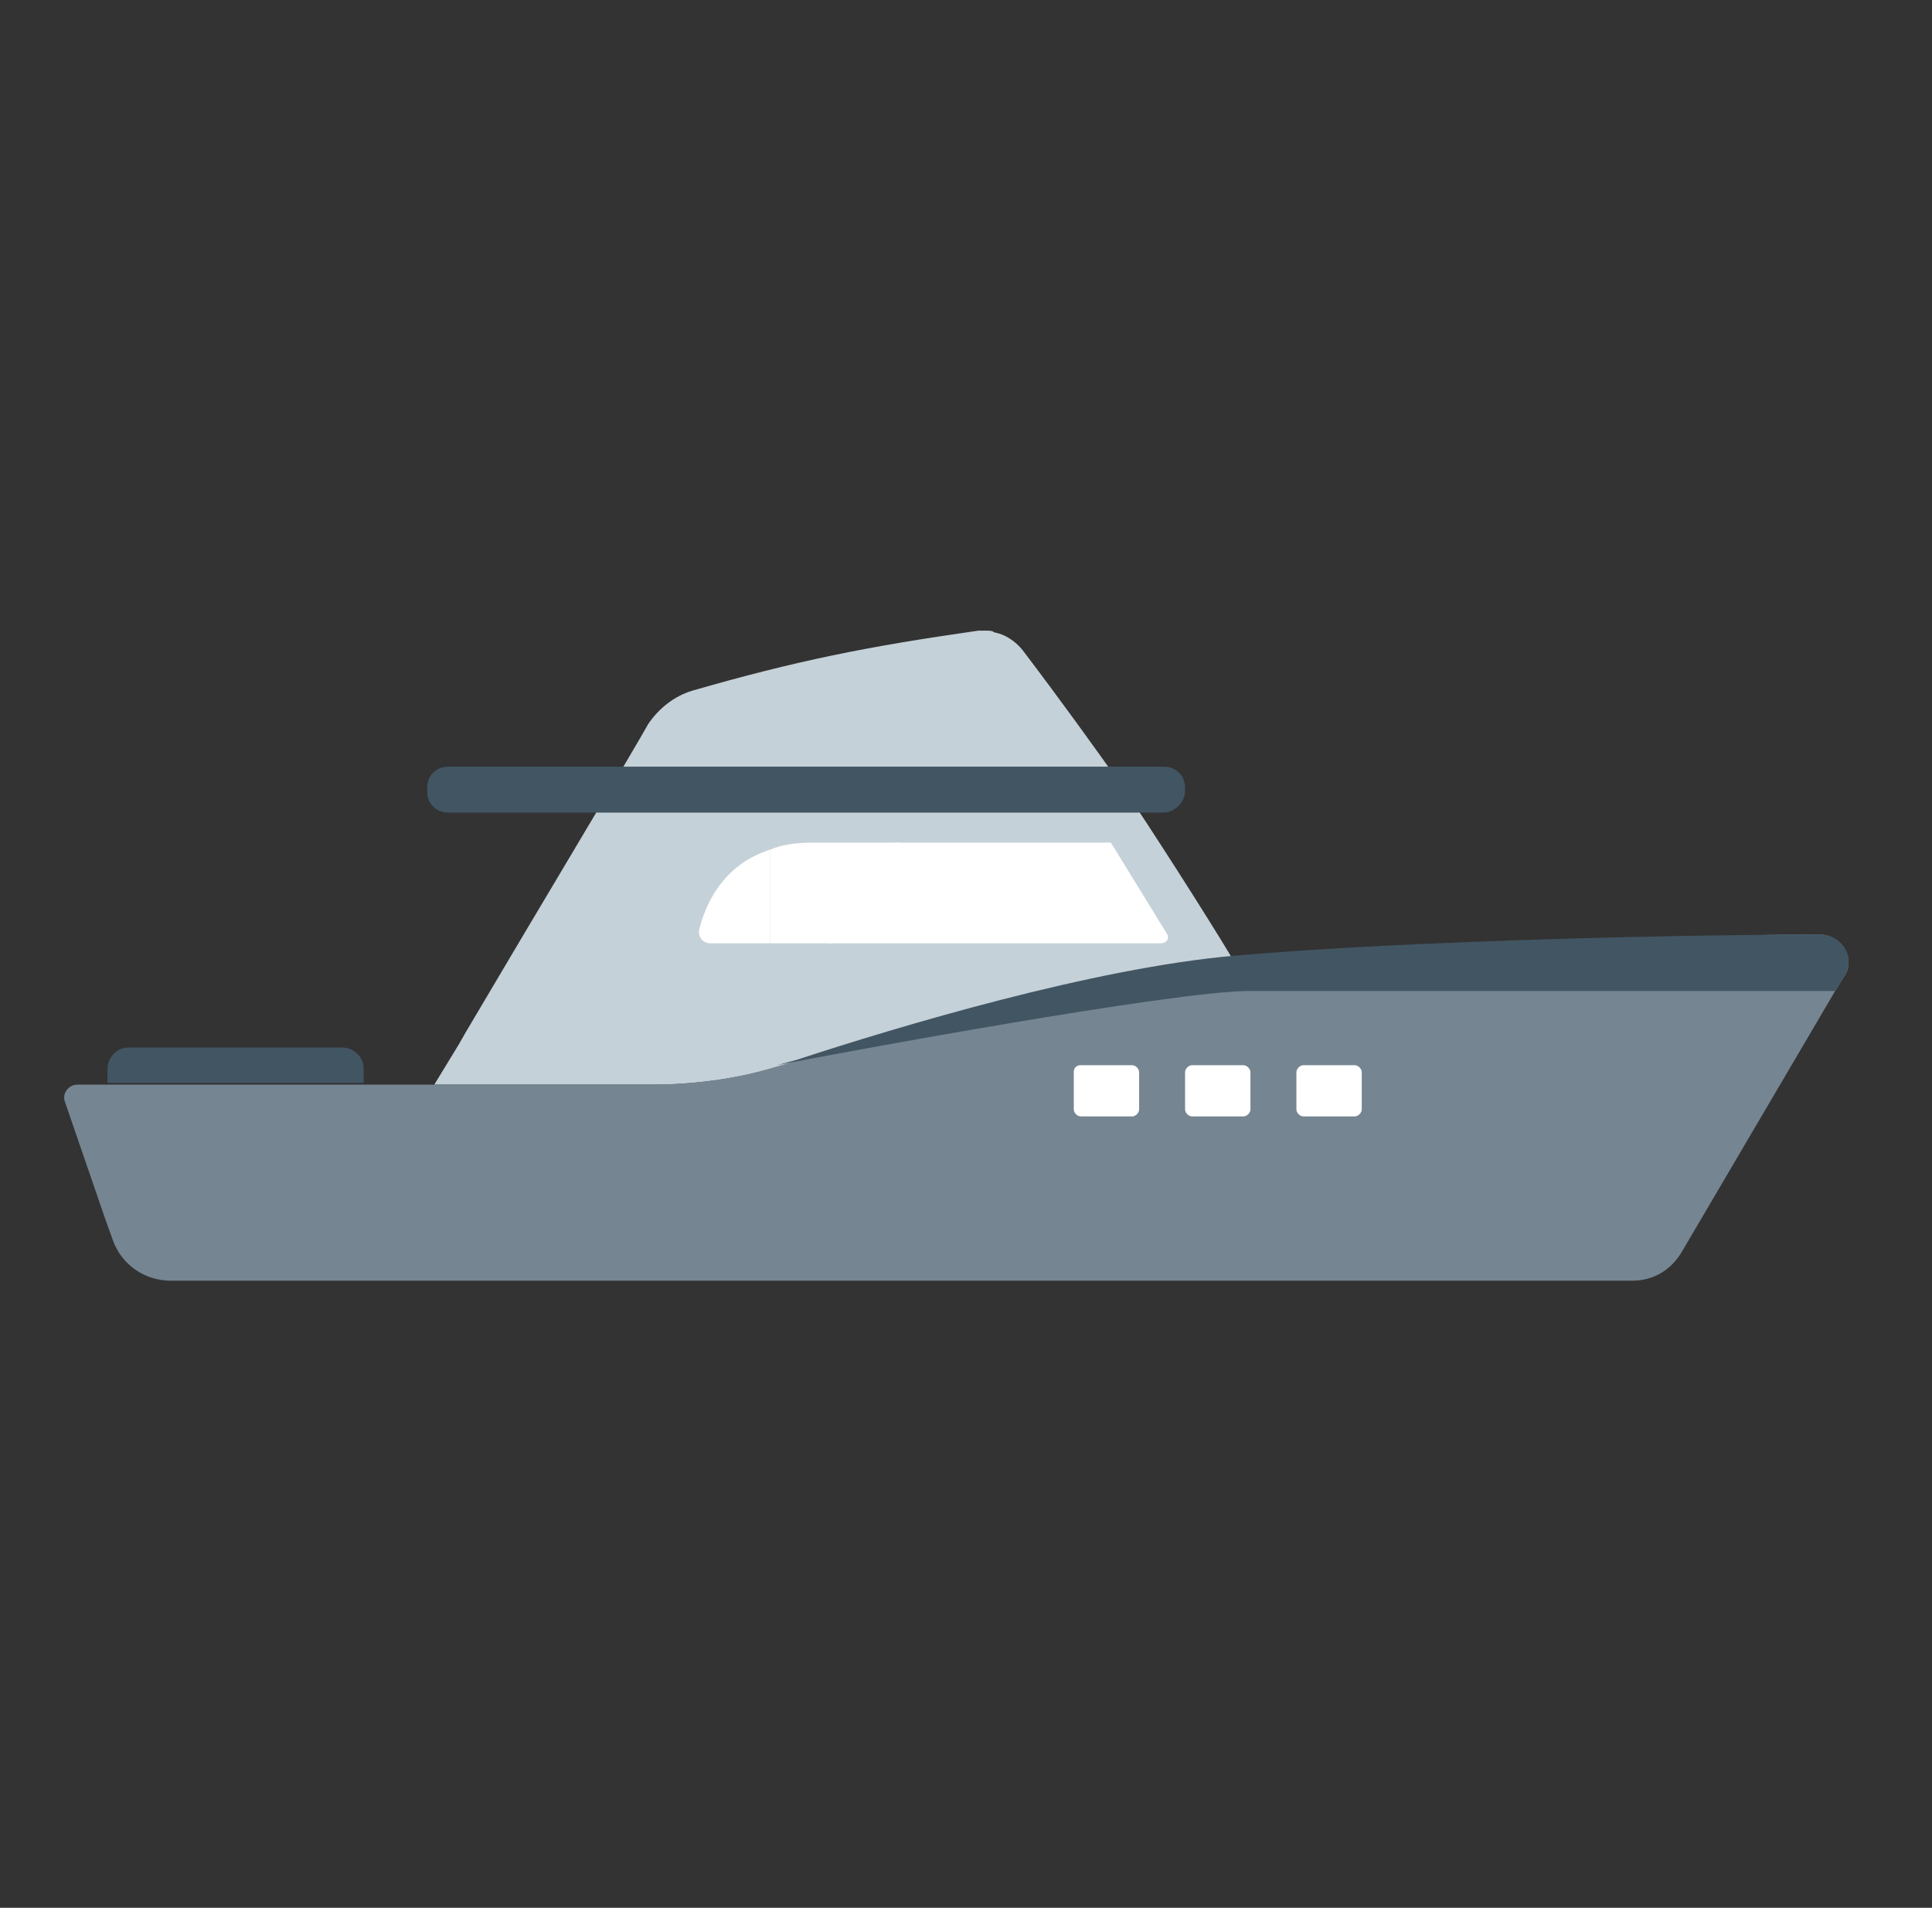 <svg width="80" height="79" viewBox="0 0 80 79" fill="none" xmlns="http://www.w3.org/2000/svg">
<rect x="0" y="0" width="80" height="79" fill="#333333" stroke="none"/>
<path d="M14.985 44.84H4.451V44.255C4.451 43.816 4.817 43.377 5.329 43.377H14.18C14.619 43.377 15.058 43.743 15.058 44.255V44.84H14.985Z" fill="#425563"/>
<path d="M43.072 52.155H26.102C26.102 51.643 26.541 51.204 27.052 51.204H42.194C42.633 51.204 43.072 51.643 43.072 52.155Z" fill="#E9EEF2"/>
<path d="M51.046 39.72C45.121 40.232 37.002 42.646 32.686 44.035C32.467 44.108 32.174 44.182 31.955 44.255C30.345 44.694 28.663 44.913 27.054 44.913H17.983L19.008 43.231L19.3 42.719L21.641 38.769L25.298 32.624H46.511C47.608 34.233 49.949 37.891 51.046 39.72Z" fill="#C5D1D8"/>
<path d="M75.332 38.696C76.283 38.696 76.868 39.72 76.356 40.451L75.99 41.036L69.626 51.862C69.187 52.594 68.456 53.033 67.578 53.033H7.085C5.987 53.033 5.036 52.374 4.671 51.35L4.305 50.326L2.696 45.645C2.549 45.279 2.842 44.913 3.208 44.913H26.908C28.663 44.913 30.419 44.694 32.101 44.182C32.394 44.108 32.613 44.035 32.906 43.962C37.148 42.572 45.195 40.158 51.047 39.647C56.972 39.134 65.676 38.915 71.455 38.769C73.064 38.696 74.381 38.696 75.332 38.696Z" fill="#758592"/>
<path d="M46.512 32.624H25.299L26.542 30.503L26.835 29.991C27.274 29.332 27.932 28.82 28.664 28.601C32.979 27.358 35.905 26.772 40.514 26.114C40.587 26.114 40.733 26.114 40.806 26.114C40.953 26.114 41.099 26.114 41.172 26.187C41.611 26.26 42.05 26.553 42.342 26.919C43.952 29.04 45.268 30.869 46.512 32.624Z" fill="#C5D1D8"/>
<path d="M28.956 38.476C28.882 38.769 29.102 39.061 29.395 39.061H31.881V35.184C29.833 35.843 29.175 37.598 28.956 38.476Z" fill="white"/>
<path d="M33.711 34.892C32.979 34.892 32.394 34.965 31.882 35.184V39.061H34.442L37.222 34.892C35.905 34.892 34.735 34.892 33.711 34.892Z" fill="white"/>
<path d="M48.339 38.696L45.999 34.892C45.999 34.892 41.317 34.892 37.075 34.892L34.295 39.061H48.047C48.339 39.061 48.413 38.842 48.339 38.696Z" fill="white"/>
<path d="M44.463 44.401V45.937C44.463 46.084 44.609 46.23 44.755 46.23H46.877C47.023 46.23 47.169 46.084 47.169 45.937V44.401C47.169 44.255 47.023 44.108 46.877 44.108H44.755C44.536 44.108 44.463 44.255 44.463 44.401Z" fill="white"/>
<path d="M49.071 44.401V45.937C49.071 46.084 49.218 46.23 49.364 46.23H51.485C51.632 46.23 51.778 46.084 51.778 45.937V44.401C51.778 44.255 51.632 44.108 51.485 44.108H49.364C49.218 44.108 49.071 44.255 49.071 44.401Z" fill="white"/>
<path d="M53.681 44.401V45.937C53.681 46.083 53.827 46.23 53.973 46.23H56.095C56.241 46.23 56.387 46.083 56.387 45.937V44.401C56.387 44.255 56.241 44.108 56.095 44.108H53.973C53.827 44.108 53.681 44.255 53.681 44.401Z" fill="white"/>
<path d="M76.355 40.451L75.99 41.036H51.704C48.632 41.036 34.734 43.597 32.174 44.109C32.466 44.035 32.686 43.962 32.978 43.889C37.221 42.499 45.267 40.086 51.119 39.574C58.654 38.915 70.577 38.696 75.331 38.696C76.282 38.696 76.867 39.647 76.355 40.451Z" fill="#425563"/>
<path d="M48.192 33.648H18.567C18.055 33.648 17.689 33.283 17.689 32.771V32.624C17.689 32.112 18.055 31.747 18.567 31.747H48.192C48.704 31.747 49.07 32.112 49.07 32.624V32.771C49.07 33.209 48.631 33.648 48.192 33.648Z" fill="#425563"/>
</svg>
